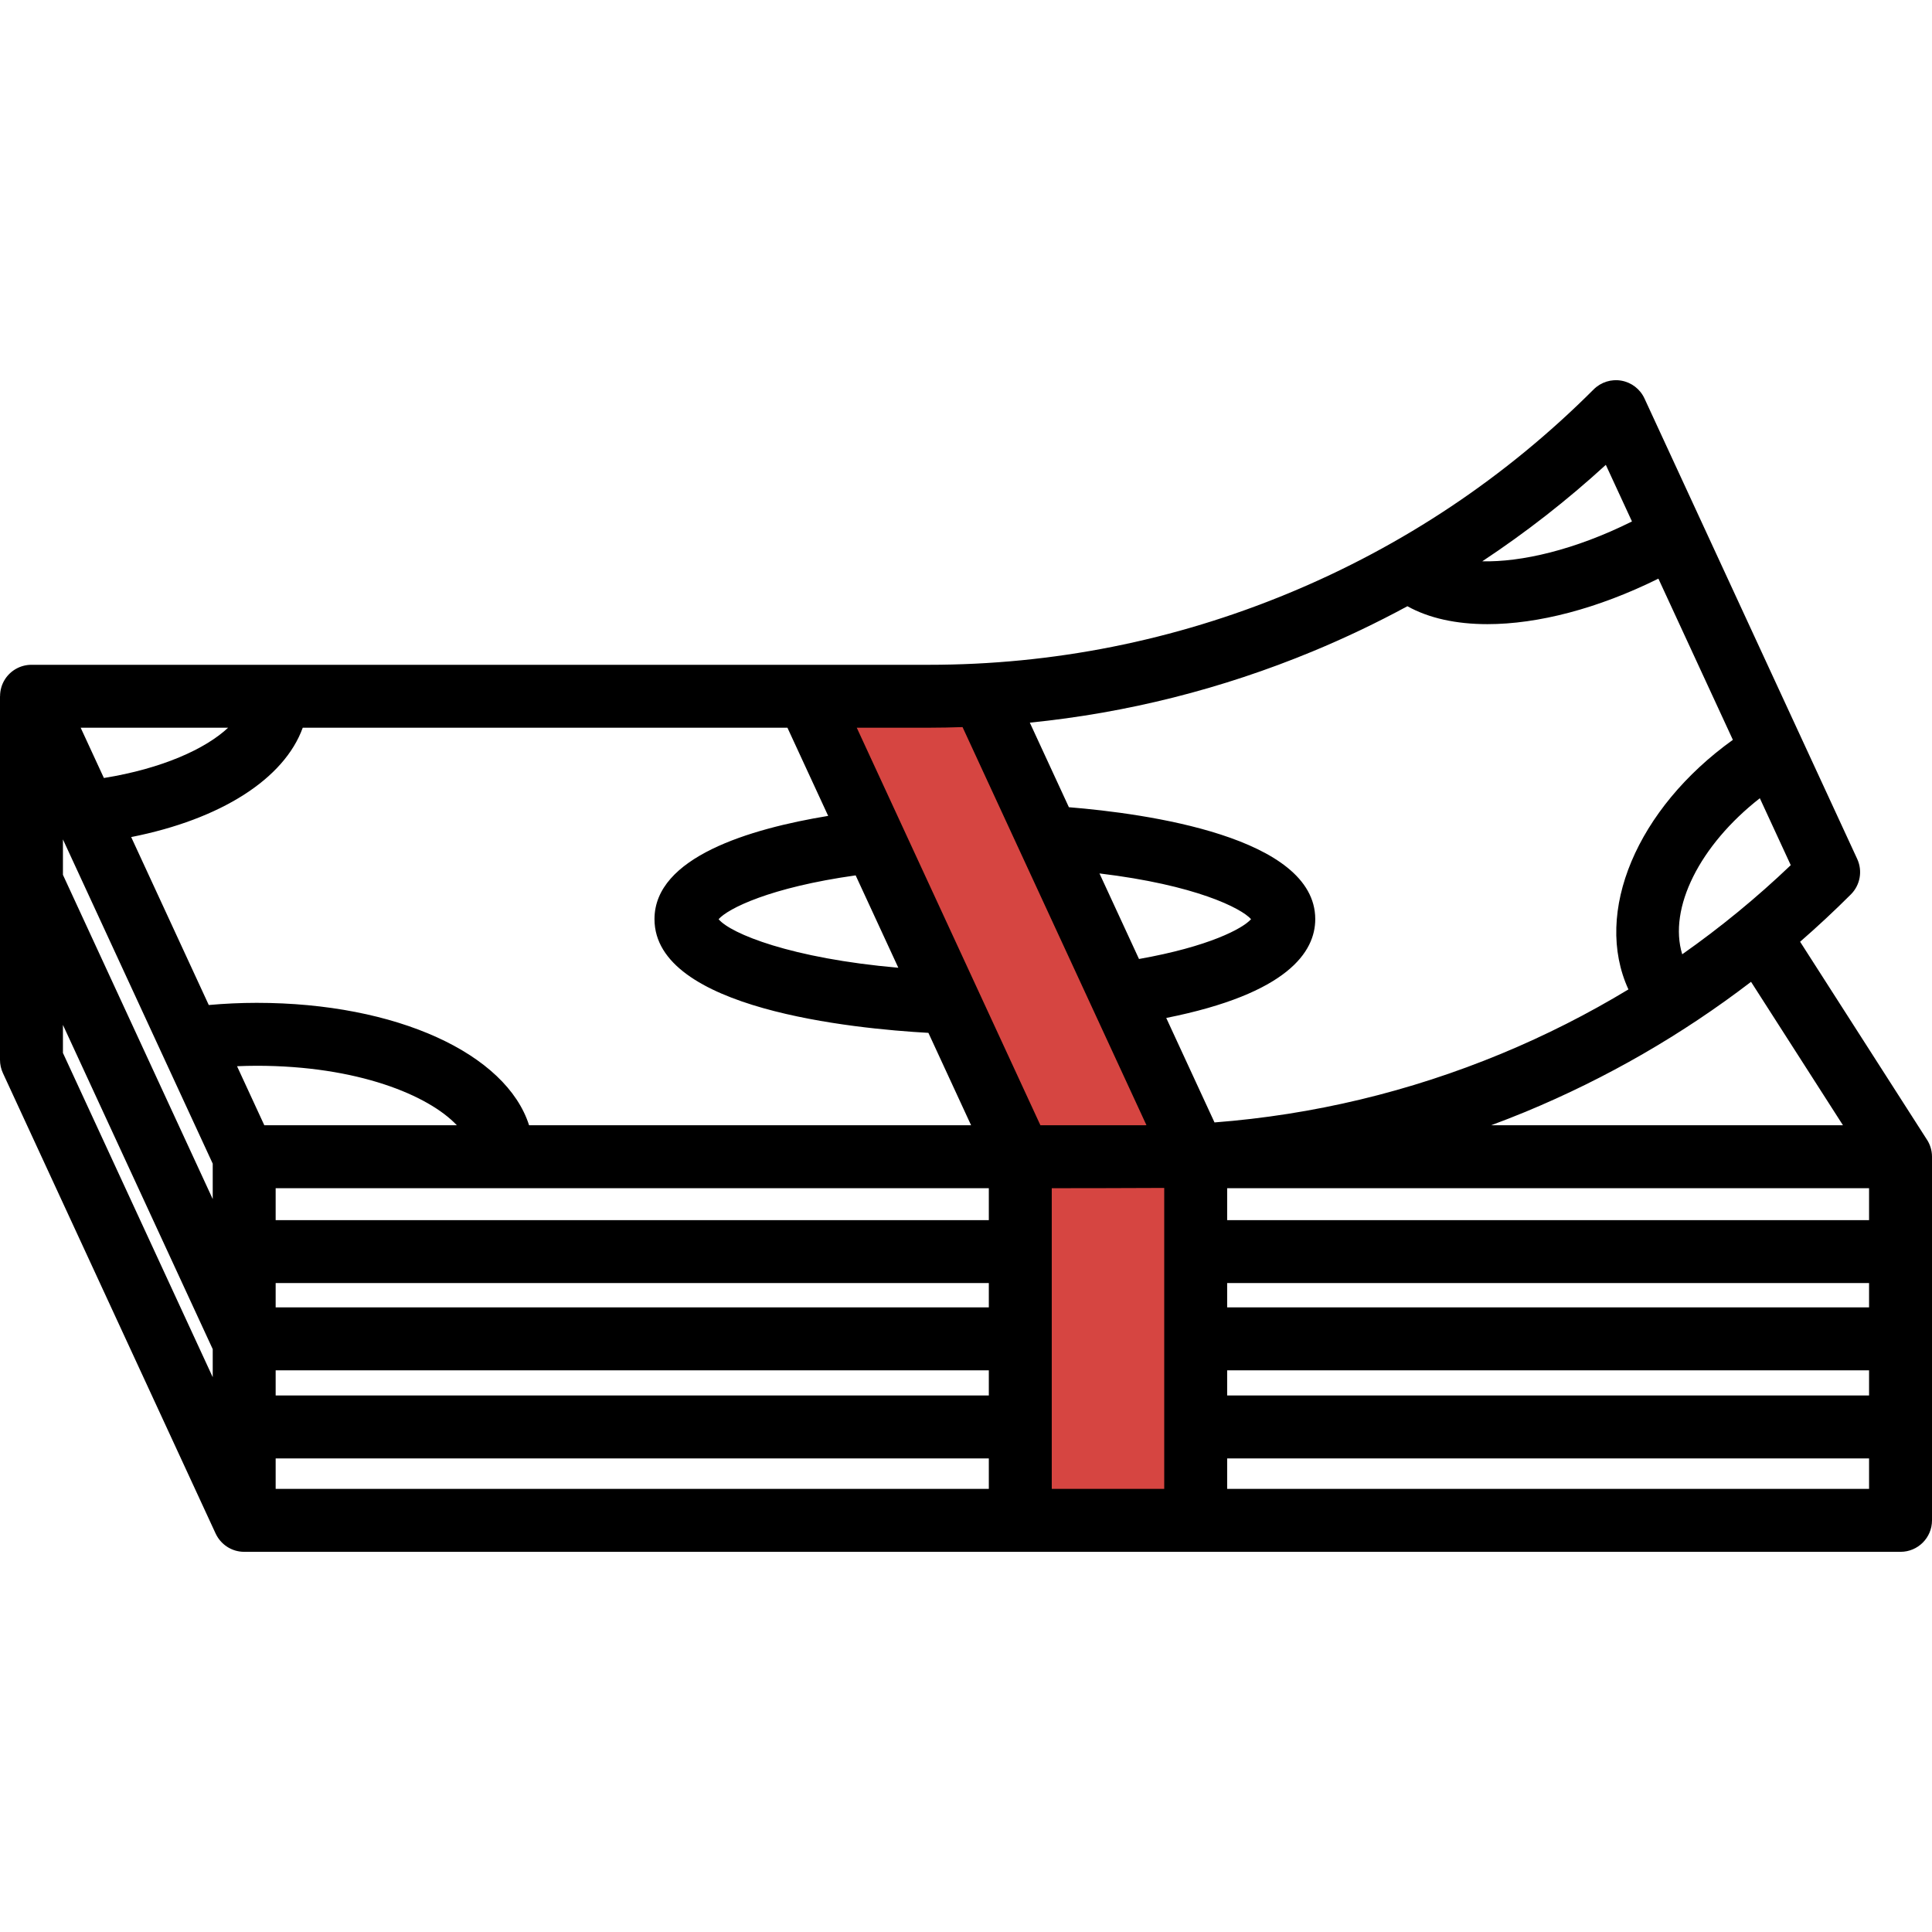 <?xml version="1.0" encoding="utf-8"?>
<!-- Generator: Adobe Illustrator 15.0.0, SVG Export Plug-In . SVG Version: 6.00 Build 0)  -->
<!DOCTYPE svg PUBLIC "-//W3C//DTD SVG 1.1//EN" "http://www.w3.org/Graphics/SVG/1.1/DTD/svg11.dtd">
<svg version="1.1" id="Capa_1" xmlns="http://www.w3.org/2000/svg" xmlns:xlink="http://www.w3.org/1999/xlink" x="0px" y="0px"
	 width="700px" height="700px" viewBox="0 0 700 700" enable-background="new 0 0 700 700" xml:space="preserve">
<path fill="#D64541" d="M291.5,253.5h77l66,161v138c0,0-68,8-68,0s2-134,2-134L291.5,253.5z"/>
<path d="M697.99,412.643l-45.776-71.431c6.303-5.494,12.444-11.205,18.398-17.159c3.378-3.379,4.292-8.505,2.288-12.844
	l-77.076-166.842c-1.563-3.384-4.681-5.789-8.35-6.442c-3.672-0.657-7.427,0.528-10.063,3.164
	c-31.794,31.794-68.978,56.639-110.519,73.847s-85.403,25.932-130.366,25.932H11.401c-3.89,0-7.508,1.982-9.604,5.258
	c-1.192,1.864-1.774,3.998-1.774,6.143H0v131.739c0,1.65,0.359,3.281,1.05,4.781l77.076,166.84l0.006-0.003
	c1.808,3.909,5.754,6.629,10.345,6.629h600.124c6.298,0,11.401-5.104,11.401-11.401V419.103
	C700,416.703,699.255,414.479,697.99,412.643z M22.802,304.133l54.272,117.482v12.835L22.802,316.967V304.133z M109.688,263.668
	h175.617l14.757,31.944c-28.43,4.676-62.929,14.972-62.929,37.409c0,32.598,72.146,39.691,99.246,41.203l15.465,33.477H191.696
	c-8.252-25.88-47.919-44.353-98.706-44.353c-5.843,0-11.643,0.281-17.349,0.79l-28.112-60.854
	C80.06,296.859,102.995,282.171,109.688,263.668z M325.48,350.635c-38.848-3.383-60.756-12.369-65.116-17.592
	c3.387-3.845,18.527-11.505,49.654-15.88L325.48,350.635z M358.27,473.692H99.876v-8.813H358.27V473.692z M95.765,407.701
	l-9.881-21.391c2.359-0.096,4.726-0.162,7.106-0.162c36.478,0,62.244,10.642,72.534,21.552L95.765,407.701L95.765,407.701z
	 M358.27,442.075H99.876v-11.566H358.27V442.075z M99.876,496.495H358.27v9.119H99.876V496.495z M381.072,430.51
	c0,0,38.013-0.039,40.749-0.101v109.044h-40.749V430.51z M444.621,496.495h232.576v9.119H444.621V496.495z M444.621,473.692v-8.813
	h232.576v8.813H444.621z M444.621,442.075v-11.573h232.576v11.573H444.621z M667.741,407.701H540.262
	c4.162-1.55,8.311-3.15,12.432-4.857c29.405-12.182,56.752-27.97,81.743-47.111L667.741,407.701z M609.501,345.757
	c-5.113-16.711,6.377-39.556,28.12-56.543l11.203,24.251C636.475,325.263,623.339,336.027,609.501,345.757z M581.819,168.423
	l9.474,20.509c-20.767,10.367-40.183,14.775-54.232,14.435C552.827,192.94,567.774,181.284,581.819,168.423z M475.619,236
	c11.771-4.876,23.209-10.34,34.305-16.352c7.808,4.354,17.735,6.494,29.008,6.494c18.232,0,39.979-5.605,61.934-16.491l26.984,58.41
	c-34.718,24.886-50.673,62.489-37.842,90.423c-14.663,8.867-30.021,16.656-46.04,23.291c-33.356,13.816-68.212,22.152-103.93,24.904
	l-17.487-37.855c44.175-8.815,53.989-24.032,53.989-35.803c0-29.892-61.497-38.291-89.262-40.551l-14.154-30.639
	C408.302,258.297,442.646,249.658,475.619,236z M398.362,316.462c34.862,4.179,51.354,12.595,54.924,16.567
	c-3.021,3.413-15.236,9.934-40.604,14.431L398.362,316.462z M348.749,263.44l66.636,144.246c-0.596,0.002-1.189,0.021-1.783,0.021
	h-36.641l-66.539-144.04h26.105C340.61,263.668,344.683,263.575,348.749,263.44z M82.647,263.668
	c-8.122,7.616-23.803,14.805-45.005,18.214l-8.414-18.214H82.647z M22.802,371.34l54.272,117.483v10.158L22.802,381.499V371.34z
	 M99.876,528.417H358.27v11.036H99.876V528.417z M444.621,539.453v-11.037h232.576v11.037H444.621z"/>
</svg>

